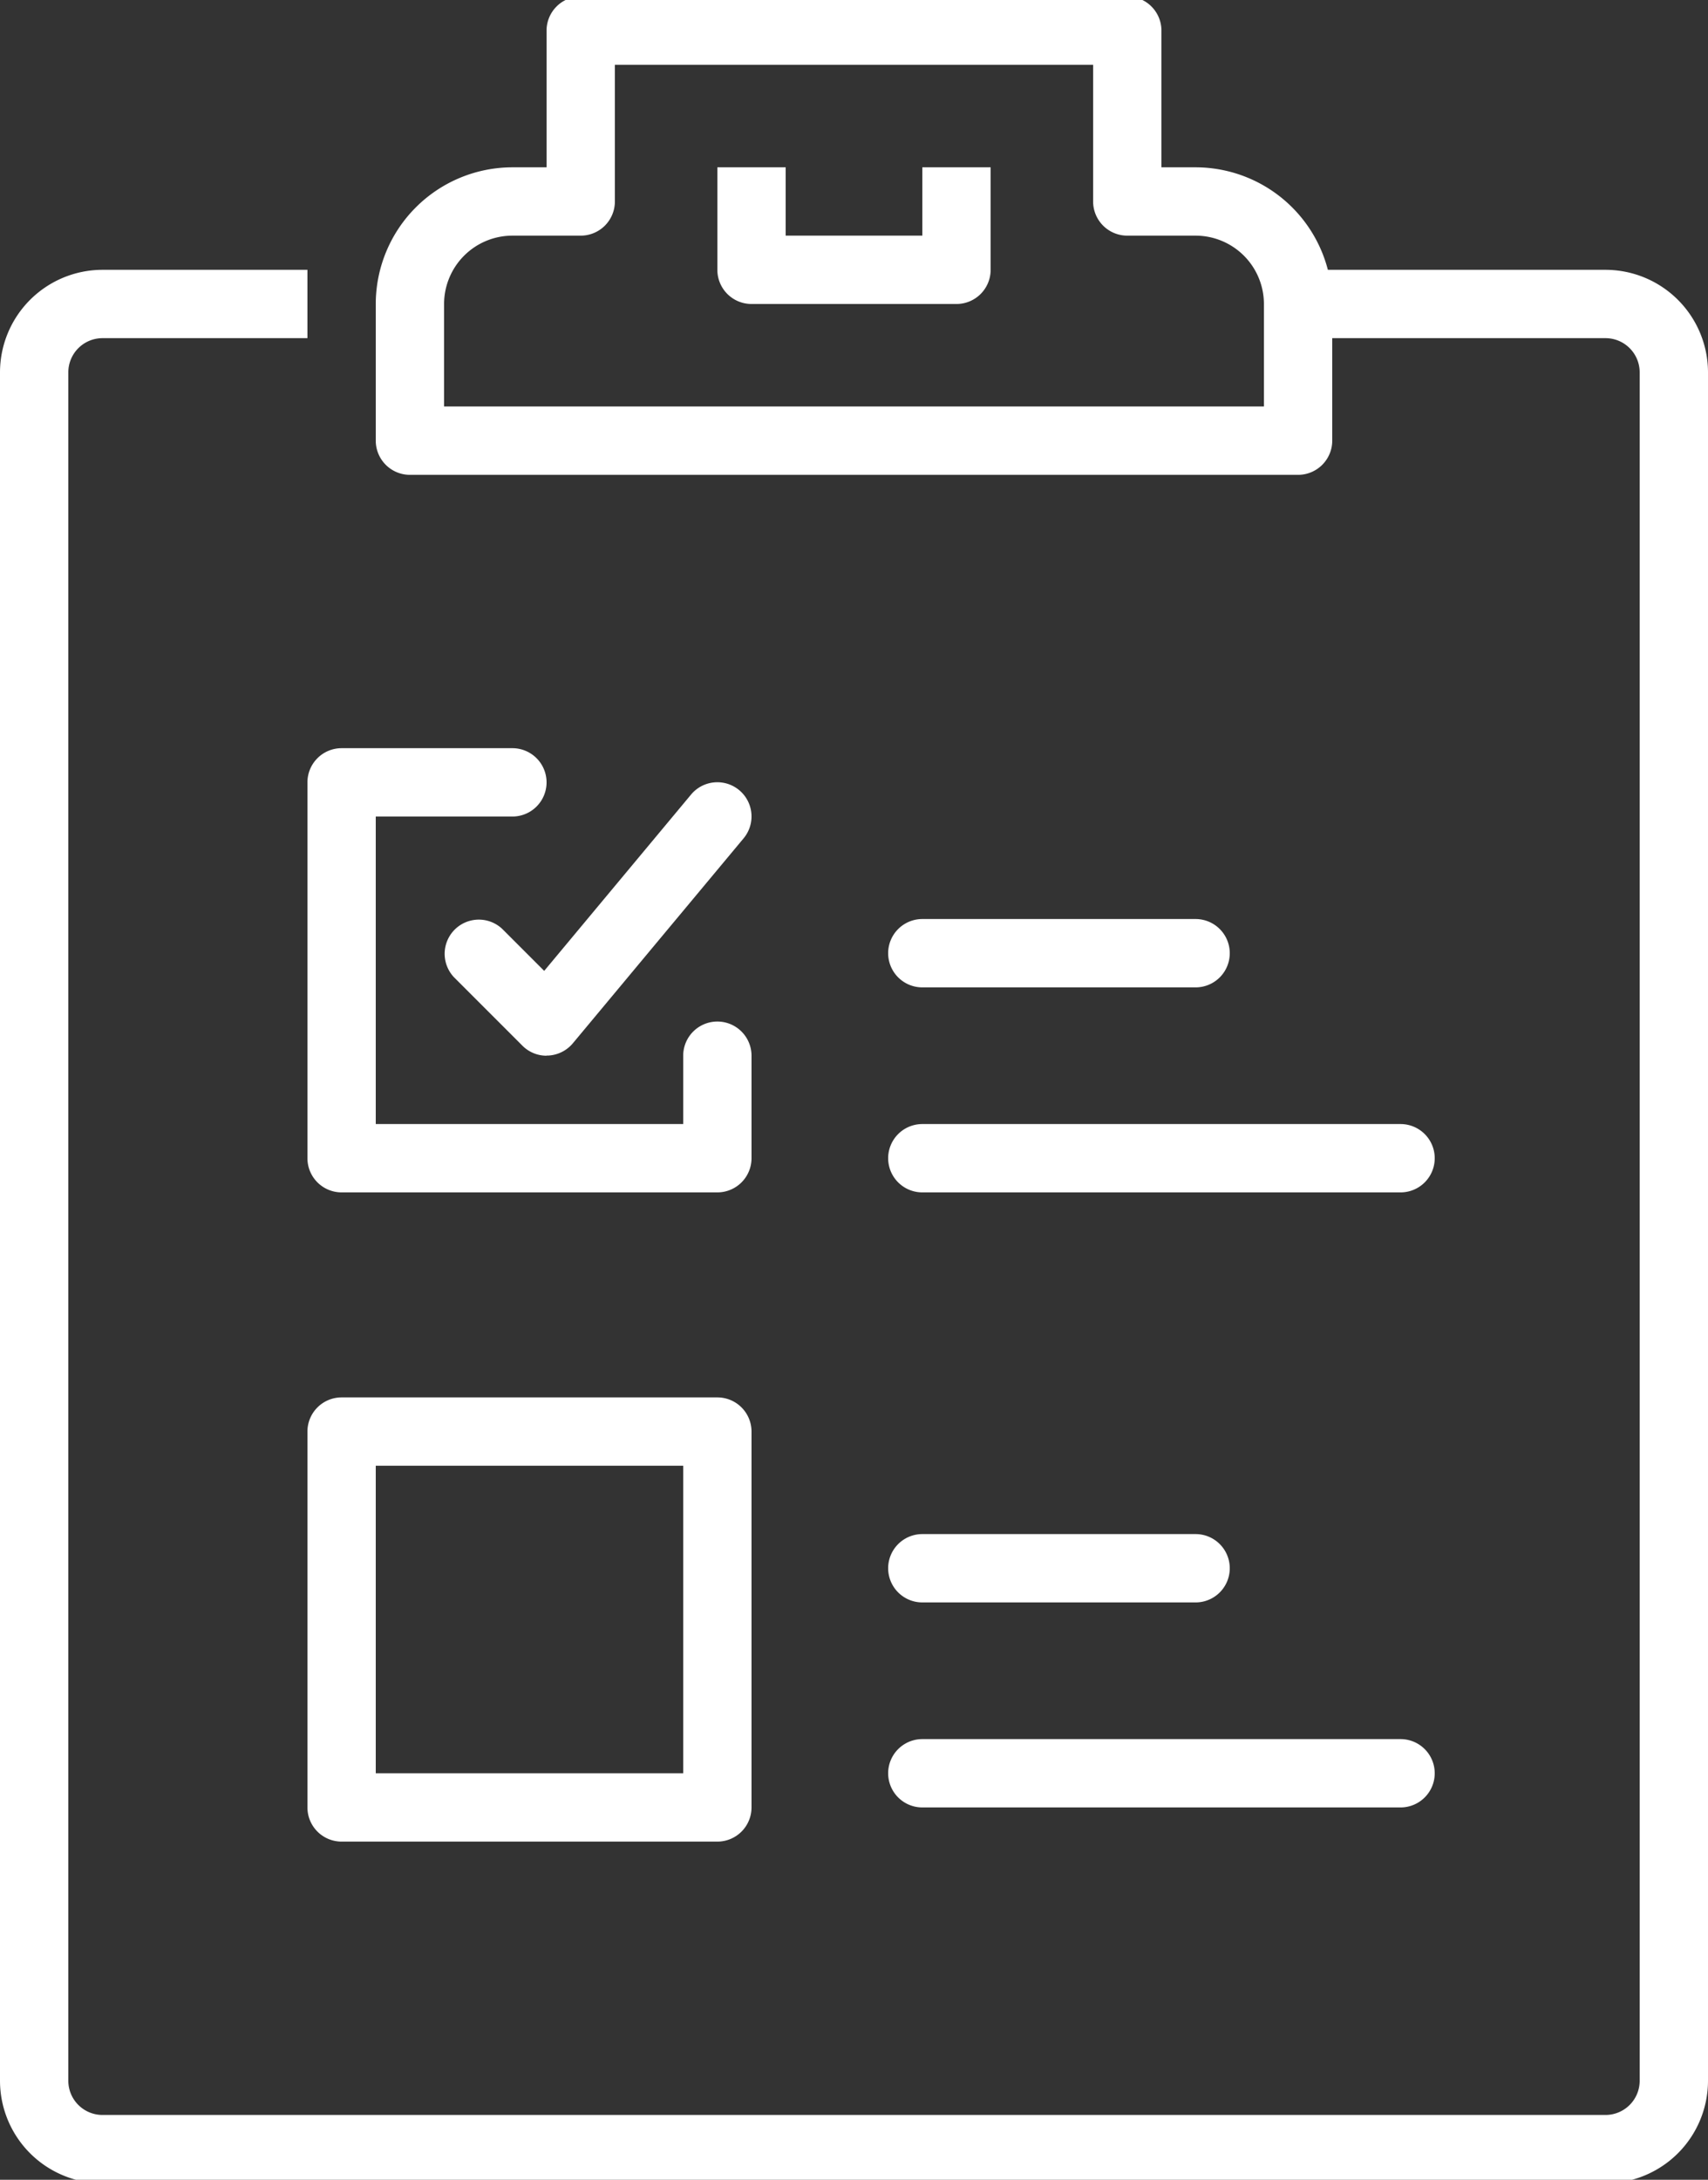 <svg xmlns="http://www.w3.org/2000/svg" xmlns:xlink="http://www.w3.org/1999/xlink" width="58" height="74" viewBox="0 0 58 74">
  <rect x="0" y="0" width="58" height="74" fill="#333333" stroke="none"/>
  <defs>
    <clipPath id="clip-path">
      <rect id="Rectangle_2190" data-name="Rectangle 2190" width="58" height="74" transform="translate(0 0.12)" fill="#fff"/>
    </clipPath>
  </defs>
  <g id="Groupe_4619" data-name="Groupe 4619" transform="translate(0 -0.12)">
    <g id="Groupe_4618" data-name="Groupe 4618" clip-path="url(#clip-path)">
      <path id="Tracé_67779" data-name="Tracé 67779" d="M42.32,16.24H12.16A1.16,1.16,0,0,1,11,15.08V10.44A4.645,4.645,0,0,1,15.64,5.8H16.8V1.16A1.16,1.16,0,0,1,17.96,0H36.52a1.16,1.16,0,0,1,1.16,1.16V5.8h1.16a4.645,4.645,0,0,1,4.64,4.64v4.64a1.16,1.16,0,0,1-1.16,1.16m-29-2.32H41.16V10.44a2.322,2.322,0,0,0-2.32-2.32H36.52a1.16,1.16,0,0,1-1.16-1.16V2.32H19.12V6.96a1.16,1.16,0,0,1-1.16,1.16H15.64a2.322,2.322,0,0,0-2.32,2.32Z" transform="translate(1.76)" fill="#fff"/>
      <path id="Tracé_67780" data-name="Tracé 67780" d="M29.12,9.64H22.16A1.16,1.16,0,0,1,21,8.48V5h2.32V7.32h4.64V5h2.32V8.48a1.16,1.16,0,0,1-1.16,1.16" transform="translate(3.36 0.8)" fill="#fff"/>
      <path id="Tracé_67781" data-name="Tracé 67781" d="M54.52,72.96H3.48A3.484,3.484,0,0,1,0,69.48v-58A3.484,3.484,0,0,1,3.48,8h6.96v2.32H3.48a1.161,1.161,0,0,0-1.16,1.16v58a1.161,1.161,0,0,0,1.16,1.16H54.52a1.161,1.161,0,0,0,1.16-1.16v-58a1.161,1.161,0,0,0-1.16-1.16H44.08V8H54.52A3.484,3.484,0,0,1,58,11.48v58a3.484,3.484,0,0,1-3.48,3.48" transform="translate(0 1.28)" fill="#fff"/>
      <path id="Tracé_67782" data-name="Tracé 67782" d="M22.92,37.08H10.16A1.16,1.16,0,0,1,9,35.92V23.16A1.16,1.16,0,0,1,10.16,22h5.8a1.16,1.16,0,0,1,0,2.32H11.32V34.76H21.76V32.44a1.16,1.16,0,0,1,2.32,0v3.48a1.16,1.16,0,0,1-1.16,1.16" transform="translate(1.44 3.52)" fill="#fff"/>
      <path id="Tracé_67783" data-name="Tracé 67783" d="M22.92,56.08H10.16A1.16,1.16,0,0,1,9,54.92V42.16A1.16,1.16,0,0,1,10.16,41H22.92a1.16,1.16,0,0,1,1.16,1.16V54.92a1.16,1.16,0,0,1-1.16,1.16m-11.6-2.32H21.76V43.32H11.32Z" transform="translate(1.44 6.56)" fill="#fff"/>
      <path id="Tracé_67784" data-name="Tracé 67784" d="M16.48,32.28a1.154,1.154,0,0,1-.82-.34l-2.32-2.32a1.16,1.16,0,0,1,1.64-1.64L16.4,29.4l4.987-5.986A1.16,1.16,0,1,1,23.171,24.9l-5.8,6.96a1.164,1.164,0,0,1-.839.415H16.48" transform="translate(2.08 3.68)" fill="#fff"/>
      <path id="Tracé_67785" data-name="Tracé 67785" d="M36.44,29.32H27.16a1.16,1.16,0,0,1,0-2.32h9.28a1.16,1.16,0,1,1,0,2.32" transform="translate(4.16 4.32)" fill="#fff"/>
      <path id="Tracé_67786" data-name="Tracé 67786" d="M43.4,35.32H27.16a1.16,1.16,0,0,1,0-2.32H43.4a1.16,1.16,0,0,1,0,2.32" transform="translate(4.16 5.28)" fill="#fff"/>
      <path id="Tracé_67787" data-name="Tracé 67787" d="M36.44,47.32H27.16a1.16,1.16,0,1,1,0-2.32h9.28a1.16,1.16,0,0,1,0,2.32" transform="translate(4.16 7.2)" fill="#fff"/>
      <path id="Tracé_67788" data-name="Tracé 67788" d="M43.4,53.32H27.16a1.16,1.16,0,0,1,0-2.32H43.4a1.16,1.16,0,0,1,0,2.32" transform="translate(4.16 8.16)" fill="#fff"/>
    </g>
  </g>
</svg>
